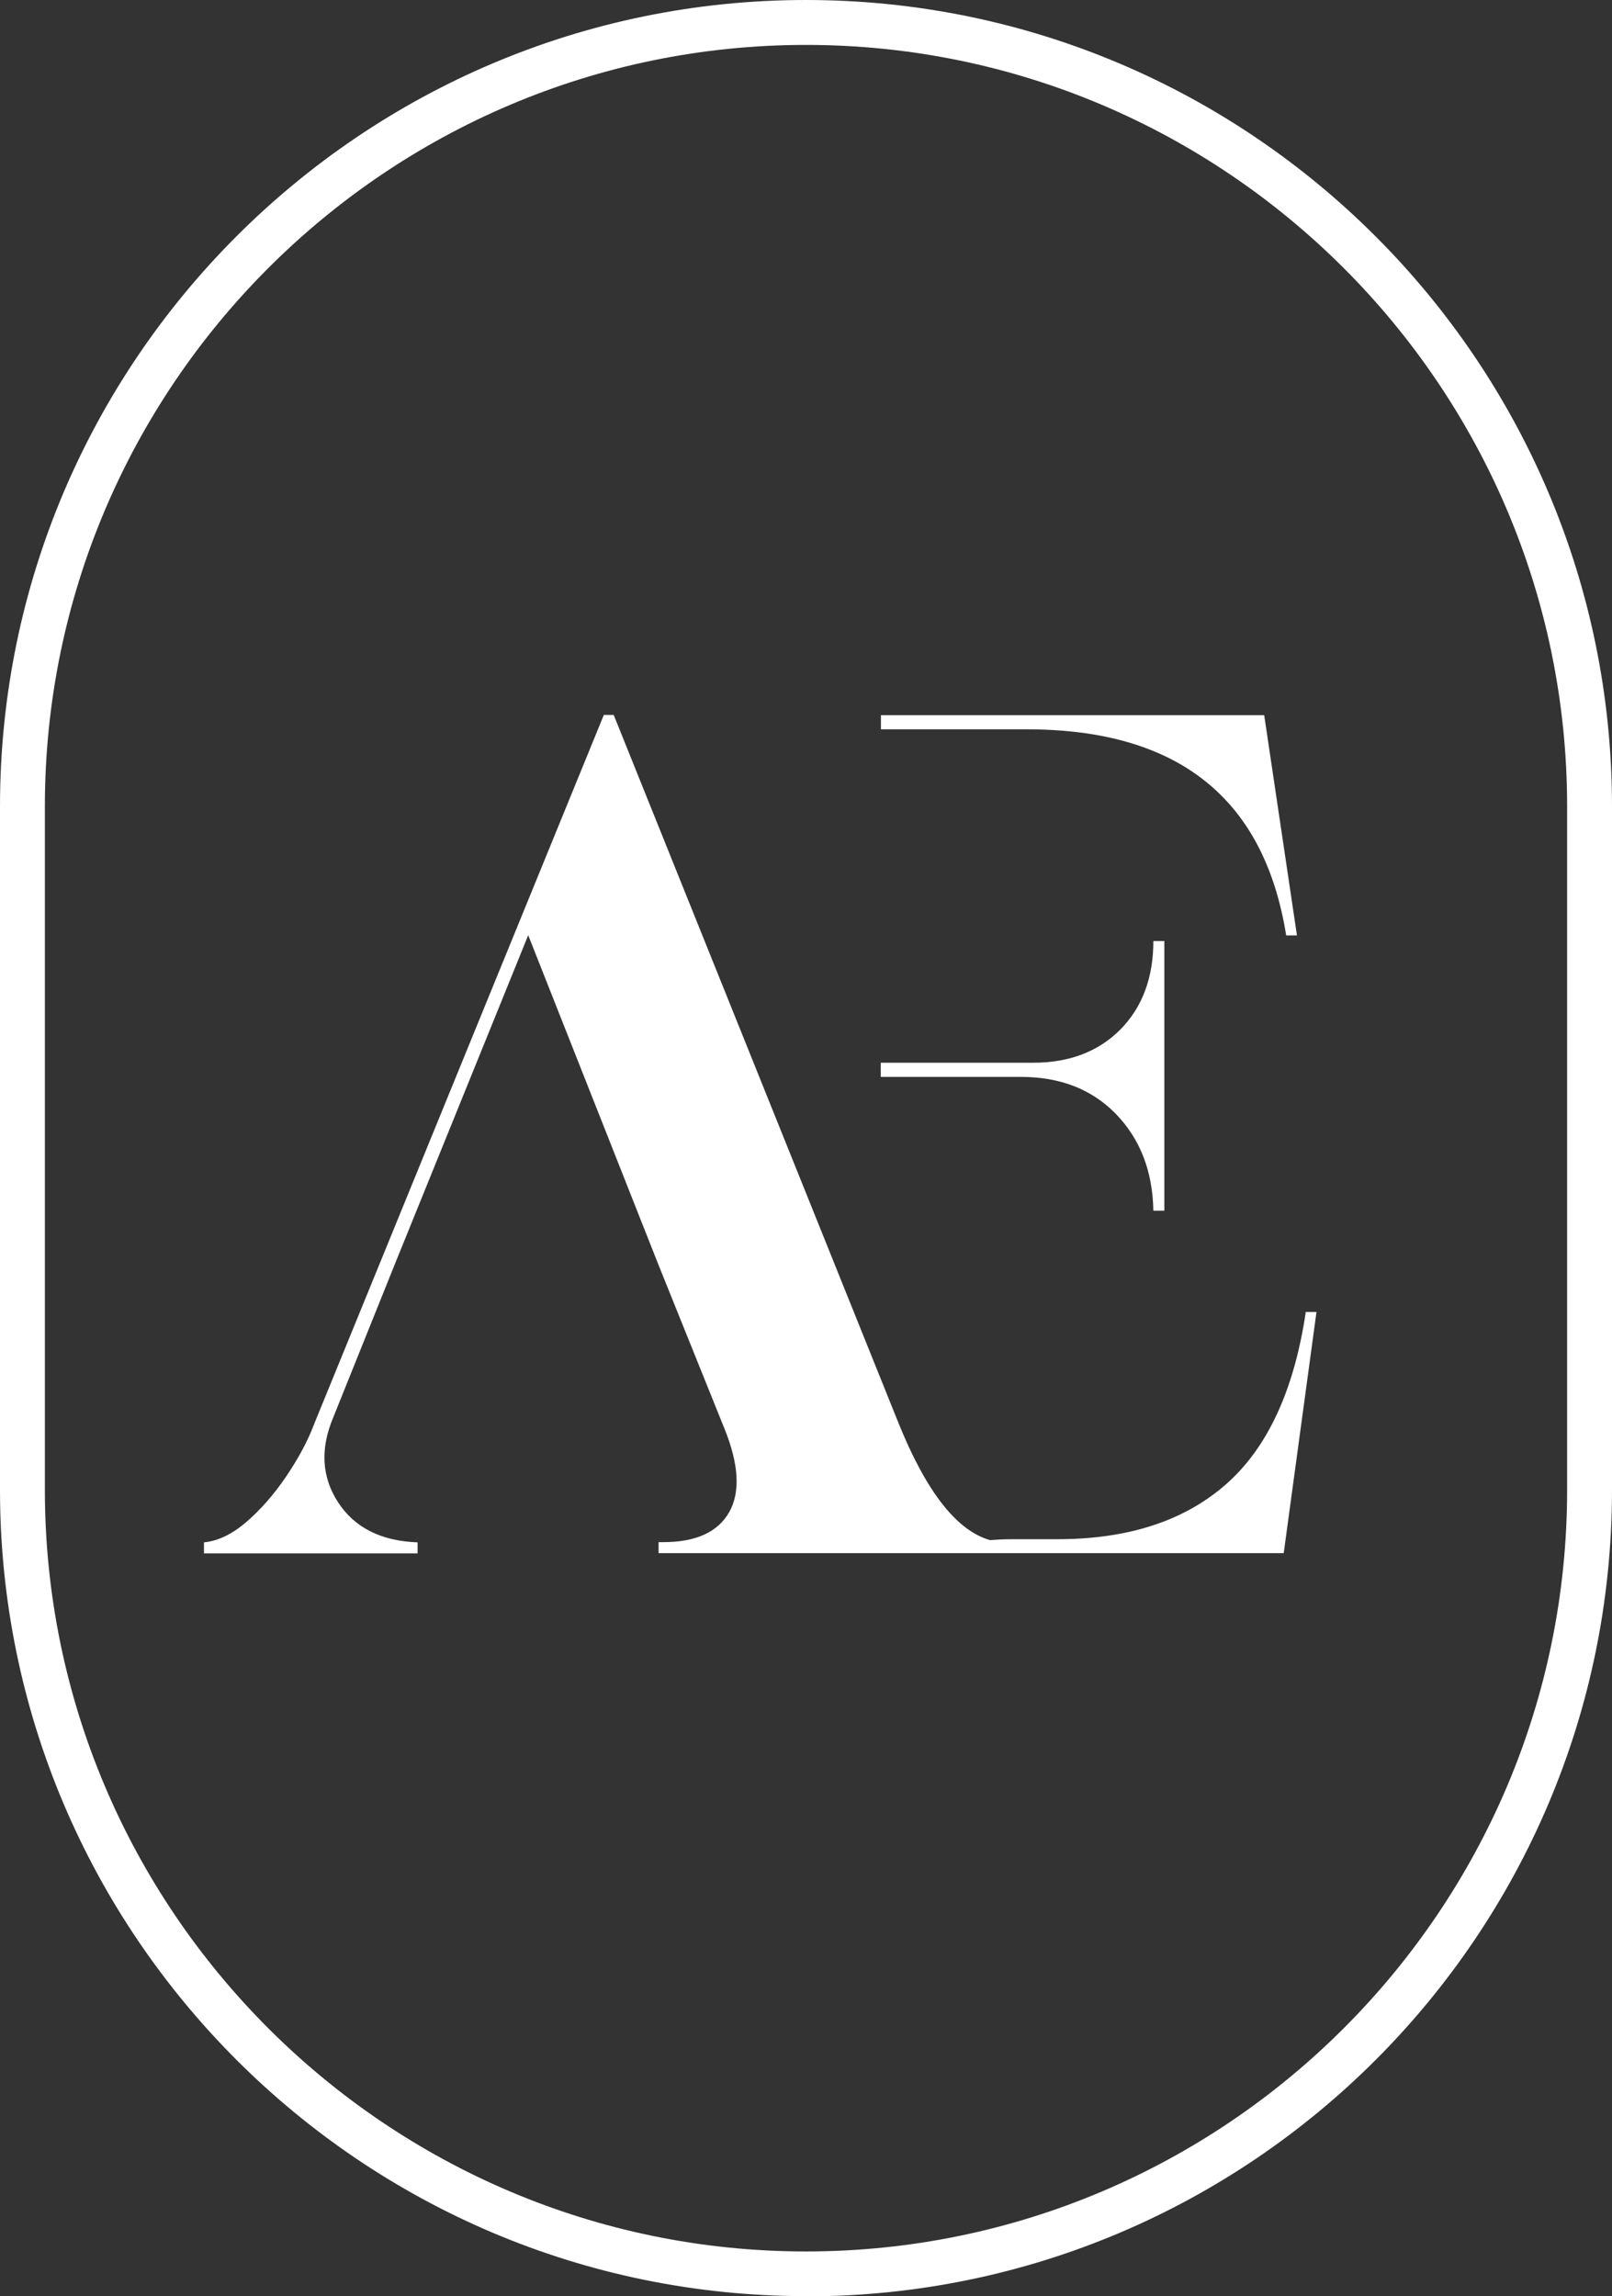 <svg width="191" height="272" viewBox="0 0 191 272" fill="none" xmlns="http://www.w3.org/2000/svg">
<rect x="0" y="0" width="191" height="272" fill="#333333" stroke="none"/>
<g clip-path="url(#clip0_10146_12559)">
<path d="M152.369 110.812H153.672L149.79 84.719H104.38V86.394H121.635C139.555 86.394 149.79 94.534 152.396 110.812H152.369Z" fill="white"/>
<path d="M154.709 155.471C153.326 164.727 150.163 171.537 145.244 175.846C140.299 180.181 133.652 182.336 125.251 182.336H119.8C118.896 182.336 118.072 182.389 117.301 182.442C113.366 181.325 109.751 176.723 106.454 168.558L72.715 84.691H71.545L37.275 168.558C36.504 170.632 35.361 172.76 33.898 174.915C32.436 177.069 30.841 178.878 29.166 180.314C27.491 181.751 25.816 182.549 24.168 182.708V184.012H49.478V182.708C45.145 182.549 42.007 180.953 40.066 177.974C38.126 174.995 37.913 171.643 39.481 167.919L46.74 149.859L62.586 110.785L78.032 149.859L85.822 169.196C87.551 173.452 87.737 176.75 86.407 179.117C85.051 181.511 82.446 182.682 78.564 182.682H78.032V183.985H152.103L155.985 155.418H154.682L154.709 155.471Z" fill="white"/>
<path d="M132.243 131.984C135.088 134.937 136.577 138.74 136.657 143.422H137.959V111.477H136.657C136.657 115.812 135.354 119.297 132.775 121.93C130.169 124.563 126.713 125.893 122.379 125.893H104.354V127.569H120.944C125.623 127.569 129.372 129.032 132.243 131.984Z" fill="white"/>
<path d="M95.5 272C42.831 272 0 229.149 0 176.483V95.543C0 42.851 42.831 0 95.5 0C148.169 0 191 42.851 191 95.543V176.483C191 229.176 148.169 272.027 95.5 272.027V272ZM95.5 5.32C45.783 5.32 5.317 45.803 5.317 95.543V176.483C5.317 226.223 45.783 266.707 95.5 266.707C145.217 266.707 185.683 226.223 185.683 176.483V95.543C185.683 45.803 145.217 5.32 95.5 5.32Z" fill="white"/>
</g>
<defs>
<clipPath id="clip0_10146_12559">
<rect width="191" height="272" fill="white"/>
</clipPath>
</defs>
</svg>
